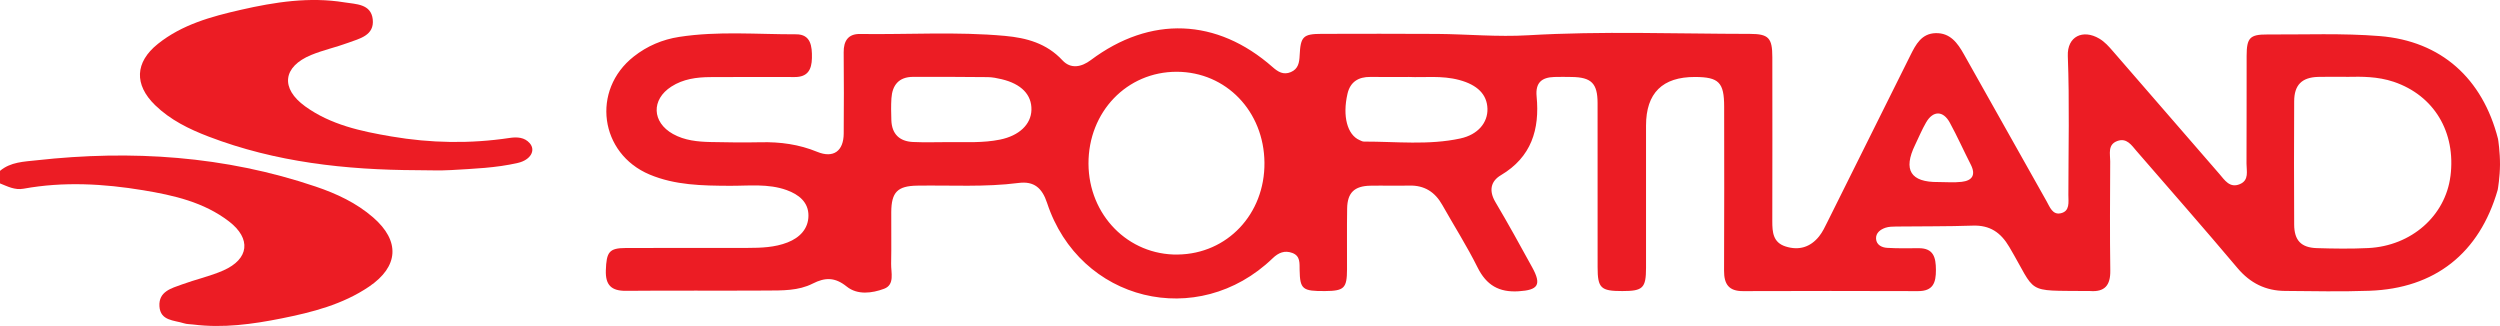 <?xml version="1.0" encoding="UTF-8"?><svg id="Layer_1" xmlns="http://www.w3.org/2000/svg" viewBox="0 0 799.71 104.27"><defs><style>.cls-1{fill:#ec1c24;}</style></defs><path class="cls-1" d="M0,54.66c3.41-2.87,7.67-2.94,11.75-3.39,30.33-3.36,60.18-1.42,89.25,8.42,6.65,2.25,13.01,5.21,18.36,9.86,8.68,7.53,8.21,15.7-1.32,22.15-8.44,5.71-18.12,8.18-27.95,10.15-9.34,1.87-18.72,3.16-28.27,1.96-.99-.13-2.03-.09-2.97-.39-3.17-1.02-7.56-.75-7.85-5.44-.3-4.75,3.84-5.76,7.23-7,4.36-1.6,8.98-2.6,13.22-4.47,8.25-3.64,8.99-10.17,1.79-15.69-8.04-6.17-17.7-8.35-27.41-9.96-12.7-2.1-25.5-2.82-38.27-.5-2.87.52-5.13-.74-7.56-1.69v-4Z"/><path class="cls-1" d="M133.35,54.44c-22.76-.09-45.17-2.54-66.62-10.75-6.25-2.39-12.23-5.31-17.1-10.04-6.75-6.56-6.5-13.71.87-19.61,7.75-6.2,17.11-8.75,26.54-10.9,10.91-2.49,21.95-4.21,33.17-2.38,3.6.59,8.46.44,9.02,5.4.58,5.2-4.2,6.17-7.87,7.53-3.89,1.44-8,2.32-11.83,3.9-9.08,3.74-9.9,10.68-1.89,16.45,8.19,5.9,17.85,7.96,27.56,9.61,12.56,2.15,25.17,2.37,37.79.48,2.44-.37,4.8-.23,6.46,1.68,2,2.3.28,5.36-3.78,6.3-7,1.62-14.18,1.86-21.32,2.29-3.65.22-7.32.04-10.99.04Z"/><path class="cls-1" d="M799.07,44.4c-4.93-19.28-18.16-31.28-37.85-32.86-11.92-.96-23.97-.45-35.95-.51-5.57-.03-6.6,1.09-6.61,6.82-.03,11.49.02,22.99-.04,34.48-.01,2.37.91,5.31-2.14,6.58-3.24,1.35-4.83-1.3-6.54-3.27-11.37-13.07-22.71-26.17-34.05-39.26-1.31-1.51-2.61-3-4.38-4.04-5.19-3.06-10.29-.73-10.05,5.58.56,14.8.19,29.64.18,44.47,0,2.29.55,5.16-2.44,5.83-2.62.59-3.49-1.99-4.54-3.86-8.81-15.66-17.64-31.3-26.42-46.97-2.04-3.64-4.39-6.9-9.04-6.79-4.54.11-6.37,3.63-8.12,7.15-8.8,17.72-17.62,35.43-26.46,53.13-.81,1.63-1.6,3.33-2.73,4.74-2.78,3.46-6.44,4.58-10.71,3.22-4.03-1.28-4.25-4.58-4.25-8.08.04-17.49.03-34.98.01-52.47,0-6.17-1.2-7.44-7.15-7.45-23.66-.02-47.37-.95-70.94.44-9.84.58-19.38-.35-29.05-.43-12.33-.09-24.66-.04-36.98-.02-5.95.01-6.8.83-7.08,6.88-.11,2.28-.42,4.33-2.82,5.35-2.37,1-4.09-.07-5.83-1.6-17.85-15.72-39.11-16.5-58.17-2.23-2.95,2.21-6.38,2.95-9.06.06-5.04-5.43-11.47-7.18-18.37-7.81-15.46-1.42-30.96-.39-46.44-.61-3.72-.05-5.21,2.22-5.17,5.86.09,8.66.07,17.32.01,25.99-.03,5.59-3.28,7.98-8.47,5.85-5.84-2.4-11.82-3.21-18.06-3.07-5.33.11-10.66.05-15.99-.07-4.17-.09-8.33-.48-12.09-2.57-6.74-3.76-7.01-11-.52-15.17,3.78-2.43,8.07-3.01,12.44-3.03,9-.04,17.99-.06,26.99-.02,4.16.02,5.45-2.33,5.53-6.05.08-3.79-.34-7.63-5.04-7.62-12.48.03-25-1.09-37.42.83-5.33.82-10.24,2.9-14.52,6.27-13.67,10.74-10.93,31.04,5.06,37.76,8.2,3.44,16.84,3.55,25.53,3.6,6.13.04,12.37-.78,18.33,1.38,3.83,1.39,6.98,3.82,6.95,8.19-.03,4.23-2.82,7.03-6.66,8.54-4.1,1.61-8.46,1.75-12.79,1.76-12.99.03-25.99-.03-38.98.03-5.35.02-6.18,1.28-6.38,7.14-.16,4.73,1.77,6.61,6.48,6.56,14.99-.14,29.99,0,44.98-.09,4.99-.03,10.15.09,14.69-2.22,4.05-2.06,7.17-2.06,10.9.94,3.45,2.78,8.13,2.14,11.96.71,3.48-1.3,2.19-5.17,2.25-8.04.12-5.49,0-10.99.04-16.49.04-6.39,2.01-8.36,8.3-8.46,10.82-.17,21.66.53,32.45-.86,4.9-.63,7.51,1.58,9.09,6.38,10.37,31.55,48.19,40.8,72.16,17.72,1.89-1.82,3.85-2.61,6.29-1.71,2.63.97,2.29,3.32,2.34,5.49.12,6.13.91,6.76,8.16,6.7,6.09-.05,6.98-.91,7-6.93.03-6.5-.07-12.99.04-19.49.08-5.04,2.32-7.18,7.4-7.28,4.16-.08,8.33.06,12.49-.04,4.85-.12,8.22,2.06,10.55,6.2,3.76,6.67,7.88,13.14,11.28,19.98,2.83,5.69,6.86,8.03,13.15,7.63,6.22-.39,7.4-2.06,4.32-7.67-3.84-7-7.69-14-11.76-20.86-2.14-3.61-1.53-6.66,1.75-8.6,9.79-5.8,12.44-14.67,11.43-25.19-.43-4.43,1.65-6.1,5.65-6.23,1.83-.06,3.66-.03,5.5,0,6.35.07,8.34,2.01,8.35,8.35.03,17.49,0,34.98.01,52.47,0,6.73,1,7.67,7.91,7.66,6.59,0,7.57-.94,7.58-7.45.02-15.16,0-30.32,0-45.48q0-15.61,15.7-15.55c7.59.03,9.29,1.74,9.29,9.49.01,17.49.06,34.98-.03,52.47-.02,4.31,1.5,6.56,6.06,6.54,18.66-.06,37.32-.07,55.98,0,4.85.02,5.75-2.71,5.73-6.79-.02-3.99-.74-7-5.61-6.94-3.33.04-6.67.08-9.99-.11-1.71-.1-3.43-.94-3.55-2.89-.12-1.87,1.37-2.99,3-3.54,1.07-.36,2.29-.38,3.45-.39,8.16-.1,16.33-.01,24.48-.29,5.48-.19,8.94,2.16,11.69,6.82,8.97,15.2,4.76,13.9,24.82,14.1.33,0,.67-.02,1,0,4.72.36,6.56-1.83,6.49-6.53-.17-11.66-.08-23.32-.03-34.98.01-2.38-.88-5.32,2.28-6.48,3.01-1.1,4.53,1.34,6.14,3.2,10.8,12.46,21.69,24.85,32.31,37.46,4.08,4.83,9.01,7.25,15.18,7.3,9,.07,18,.27,26.99-.05,21.01-.73,35.22-12.04,41.05-32.26.06-.21.72-4.17.74-8.12s-.58-8.02-.64-8.25ZM319.92,44.65c-5.43,1.11-10.94.78-16.42.81-3.83,0-7.66.14-11.48-.04-4.29-.21-6.74-2.55-6.89-6.96-.08-2.33-.13-4.67.02-6.99.27-4.25,2.39-6.86,6.88-6.88,7.99-.03,15.98,0,23.97.08,1.48.02,2.98.33,4.42.67,6.3,1.5,9.65,4.98,9.52,9.82-.12,4.64-3.92,8.24-10.02,9.49ZM376.8,81.43c-15.9.22-28.54-12.63-28.61-29.07-.06-16.57,12.3-29.44,28.25-29.4,15.76.04,27.9,12.64,28.04,29.09.14,16.4-11.88,29.15-27.69,29.37ZM467.16,44.29c-10.19,2.21-20.57.98-30.87,1-.47,0-.95-.28-1.41-.48-3.89-1.7-5.5-7.62-3.84-14.82.87-3.79,3.5-5.43,7.33-5.38,3.83.05,7.66.01,12.35.01,4.78.23,10.47-.54,16.04.96,5.84,1.56,8.92,4.63,9.05,9.2.13,4.44-3.02,8.29-8.66,9.51ZM627.49,58.17c-2.46.28-4.98.06-7.48.06q-13.26.15-7.39-11.9c1.16-2.39,2.17-4.87,3.51-7.17,2.23-3.83,5.45-3.83,7.58.07,2.39,4.37,4.42,8.94,6.69,13.38,1.71,3.33.52,5.17-2.91,5.56ZM783.85,56.39c-1.62,12.66-12.49,22.28-26.28,22.96-5.48.27-10.99.19-16.47.02-5.01-.16-7.21-2.48-7.23-7.54-.07-13.15-.07-26.3,0-39.44.02-5.19,2.44-7.62,7.57-7.79,2.83-.09,5.66-.02,9.75-.02,4.06-.08,9.38-.16,14.54,1.59,12.89,4.37,19.94,16.08,18.13,30.23Z"/></svg>